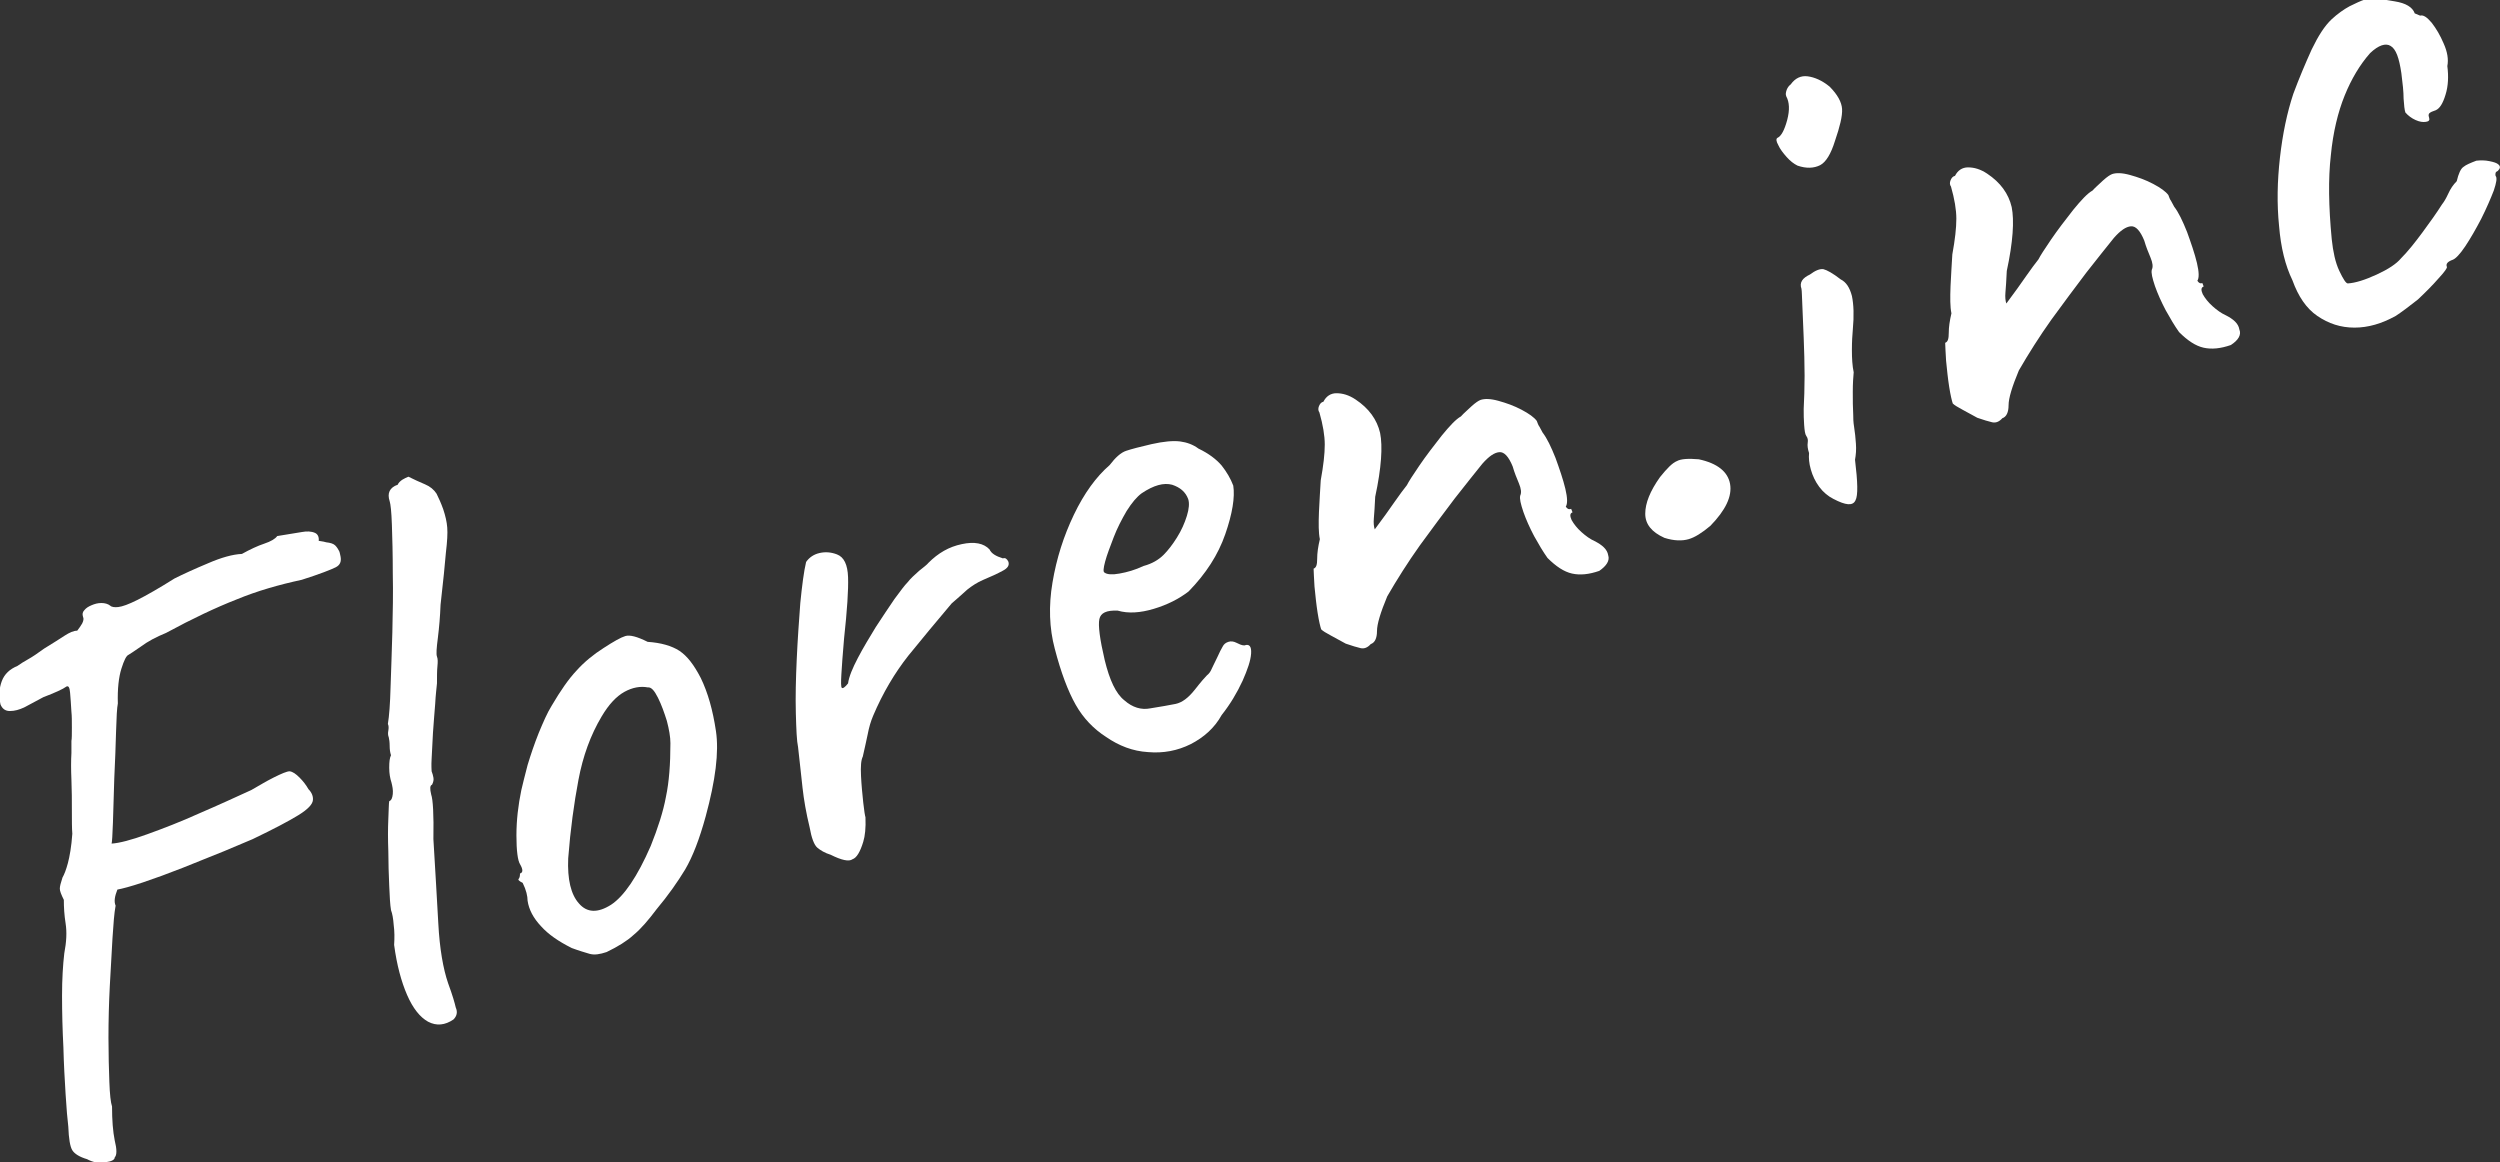 <?xml version="1.0" encoding="utf-8"?>
<!-- Generator: Adobe Illustrator 26.0.1, SVG Export Plug-In . SVG Version: 6.00 Build 0)  -->
<svg version="1.1" id="レイヤー_1" xmlns="http://www.w3.org/2000/svg" xmlns:xlink="http://www.w3.org/1999/xlink" x="0px"
	 y="0px" viewBox="0 0 560.1 260.4" style="enable-background:new 0 0 560.1 260.4;" xml:space="preserve">
<rect x="0" y="0" width="560.1" height="260.4" fill="#333333" stroke="none"/>
<style type="text/css">
	.st0{fill:#FFFFFF;}
</style>
<g>
	<path class="st0" d="M70.1,179.3c-0.1,0.9-1.1,2-3.2,3.3c-2.1,1.3-5.5,3.1-10.3,5.4c-1.4,0.6-3.6,1.5-6.4,2.7
		c-2.8,1.1-5.9,2.4-9.2,3.7c-3.3,1.3-6.3,2.4-9,3.3c-2.7,0.9-4.6,1.4-5.7,1.6c-0.6,1.5-0.8,2.7-0.4,3.6c-0.3,1.6-0.5,4.1-0.7,7.3
		c-0.2,3.2-0.4,6.8-0.6,10.7c-0.2,3.9-0.3,7.7-0.3,11.6c0,3.8,0.1,7.1,0.2,9.9c0.1,2.8,0.3,4.6,0.6,5.5c0,3.1,0.2,5.6,0.6,7.6
		c0.5,2,0.5,3.3,0,3.8c0,0.5-0.6,0.9-2.1,1.1c-1.4,0.3-2.8,0-4.1-0.7c-1.7-0.5-2.8-1.2-3.3-2c-0.5-0.8-0.8-2.6-0.9-5.3
		c-0.2-1.6-0.4-4-0.6-7.2s-0.4-6.7-0.5-10.6c-0.2-3.9-0.3-7.7-0.3-11.5c0-3.8,0.2-6.9,0.5-9.5c0.5-2.6,0.6-4.8,0.3-6.7
		c-0.3-1.9-0.4-3.6-0.4-5.3c-0.6-1.2-0.9-2-0.9-2.5c0-0.5,0.2-1.3,0.6-2.5c0.4-0.7,0.8-1.7,1.2-3.2c0.4-1.5,0.8-3.7,1-6.6
		c-0.1-1.2-0.1-3-0.1-5.2c0-2.2,0-4.5-0.1-6.9c-0.1-2.3-0.1-4.3,0-6c0-1.7,0-2.6,0-2.7c0.1-0.5,0.1-1.5,0.1-3c0-1.5,0-2.6-0.1-3.5
		c-0.1-1.7-0.2-3.2-0.3-4.3c-0.1-1.1-0.3-1.6-0.8-1.4c-0.8,0.6-2.6,1.4-5.2,2.4c-1.3,0.7-2.2,1.2-2.8,1.5c-0.6,0.3-1.1,0.6-1.5,0.8
		c-1.1,0.5-2.1,0.8-3.2,0.8c-1,0-1.7-0.5-2.1-1.5c-0.4-1.9-0.3-3.6,0.3-5.2c0.6-1.6,1.8-2.7,3.5-3.4c0.7-0.5,1.5-1,2.4-1.5
		c0.9-0.5,2.1-1.3,3.6-2.4c2-1.2,3.5-2.2,4.6-2.9c1.1-0.7,2-1.1,2.8-1.1c0.4-0.5,0.8-1.1,1.1-1.6c0.3-0.6,0.4-1.1,0.2-1.5
		c-0.2-0.6-0.1-1.1,0.3-1.5c0.4-0.5,0.9-0.8,1.6-1.1c0.7-0.3,1.4-0.5,2.2-0.5c0.8,0,1.5,0.2,2,0.6c0.3,0.3,1,0.4,1.8,0.3
		c0.9-0.1,2.3-0.6,4.3-1.6c2-1,4.8-2.6,8.3-4.8c2-1,4.4-2.1,7.5-3.4c3-1.3,5.5-2,7.6-2.1c1.8-1,3.5-1.8,5-2.3
		c1.5-0.5,2.5-1.1,2.9-1.7c2.5-0.4,4.4-0.7,5.5-0.9c1.1-0.2,2.1-0.2,3,0.2c0.6,0.3,0.9,0.9,0.8,1.8c-0.5-0.1-0.5-0.1,0.2,0
		c0.7,0.1,1.2,0.2,1.5,0.3c0.9,0.1,1.6,0.3,2,0.7c0.4,0.4,0.7,0.9,0.9,1.3c0.2,0.5,0.2,0.9,0.3,1.2c0.2,1.1-0.1,1.9-1.1,2.4
		c-1,0.5-3.5,1.5-7.6,2.8c-5.1,1.1-10,2.5-14.6,4.4c-4.6,1.8-9.9,4.3-15.8,7.5c-2.2,0.9-4.1,1.9-5.7,3.1c-1.6,1.1-2.5,1.7-2.7,1.8
		c-0.5,0.2-1,1.2-1.6,3.1c-0.6,1.9-0.9,4.5-0.8,7.8c-0.2,1-0.3,3-0.4,6.3c-0.1,3.2-0.2,6.7-0.4,10.5c-0.1,3.7-0.2,7-0.3,9.9
		c-0.1,2.8-0.2,4.4-0.3,4.7c1.7-0.1,4.4-0.8,8-2.1c3.6-1.3,7.5-2.8,11.7-4.7c4.2-1.8,8.1-3.6,11.6-5.2c1.6-0.9,3.2-1.9,5-2.8
		c1.8-0.9,3-1.4,3.6-1.4c0.7,0.1,1.4,0.6,2.2,1.4c0.8,0.8,1.5,1.7,2,2.6C69.9,177.6,70.2,178.5,70.1,179.3z"/>
	<path class="st0" d="M101.6,228.4c-1.9,1.3-3.8,1.5-5.7,0.5c-1.8-1-3.4-3-4.7-6c-1.3-3-2.3-6.7-2.9-11.2c0.1-1.6,0.1-3-0.1-4.5
		c-0.1-1.4-0.3-2.5-0.6-3.3c-0.2-1.2-0.3-3-0.4-5.5s-0.2-5-0.2-7.7c-0.1-2.7-0.1-5,0-7.2c0.1-2.1,0.1-3.5,0.2-4
		c0.5-0.2,0.7-0.7,0.8-1.6c0.1-0.9-0.1-1.8-0.3-2.6c-0.3-0.9-0.5-2-0.5-3.3c0-1.3,0.1-2.2,0.4-2.8c-0.2-0.6-0.3-1.3-0.3-2.1
		c0-0.8-0.1-1.5-0.2-1.9c-0.2-0.5-0.2-1-0.1-1.5c0.1-0.6,0.1-1.1-0.1-1.5c0.3-1.8,0.5-4.5,0.6-8.2c0.1-3.7,0.3-7.8,0.4-12.3
		c0.1-4.5,0.2-8.9,0.1-13.2c0-4.3-0.1-8-0.2-10.9c-0.1-3-0.3-4.7-0.5-5.3c-0.3-0.9-0.3-1.7,0-2.3c0.3-0.6,0.9-1.1,1.8-1.4
		c0.2-0.5,0.6-0.8,1-1.1c0.5-0.3,0.9-0.5,1.4-0.7c1.2,0.6,2.5,1.2,3.7,1.7c1.2,0.5,2,1.2,2.6,2.1c0.5,1,1,2.1,1.5,3.5
		c0.5,1.5,0.8,2.8,0.9,4.1c0.1,1.3,0,3.1-0.3,5.6c-0.2,2.5-0.6,6.4-1.2,11.7c-0.1,2.6-0.3,5-0.6,7.4c-0.3,2.3-0.4,3.7-0.2,4.2
		c0.2,0.5,0.2,1.2,0.1,2.2c-0.1,1-0.1,2.3-0.1,3.8c-0.1,1.1-0.3,2.6-0.4,4.6c-0.2,2-0.3,4.2-0.5,6.5c-0.1,2.3-0.2,4.2-0.3,5.8
		c-0.1,1.6,0,2.5,0,2.8c0.2,0.5,0.3,0.9,0.4,1.4c0.1,0.5,0,1-0.3,1.6c-0.5,0.2-0.5,0.9-0.2,2.2c0.4,1.1,0.6,4.5,0.5,10
		c0.4,6.9,0.8,13.2,1.1,18.9c0.3,5.7,1.1,10.2,2.2,13.4c1,2.7,1.5,4.5,1.7,5.4C102.6,226.8,102.3,227.7,101.6,228.4z"/>
	<path class="st0" d="M135.9,213.3c-1.5,0.5-2.7,0.7-3.8,0.4c-1-0.3-2.4-0.7-4-1.3c-3-1.5-5.3-3.1-6.9-4.9c-1.7-1.8-2.7-3.7-3-5.7
		c0-1-0.3-2.4-1.1-4c-0.8-0.4-1.1-0.7-0.9-0.9c0.2-0.2,0.3-0.6,0.3-1.2c0.7-0.2,0.7-0.9,0-2.1c-0.5-0.8-0.8-3-0.8-6.4
		c0-3.5,0.4-6.8,1.1-10.2c0.3-1.4,0.8-3.2,1.4-5.6c0.7-2.3,1.5-4.7,2.5-7.2c1-2.4,1.9-4.5,2.9-6.1c2-3.4,3.8-6,5.6-7.9
		c1.7-1.9,3.8-3.6,6-5c2.3-1.5,3.9-2.4,4.9-2.7c1-0.3,2.6,0.1,5,1.3c3,0.2,5.4,0.9,7.1,2c1.8,1.2,3.3,3.2,4.8,6.1
		c1.6,3.3,2.7,7.2,3.4,11.9c0.7,4.7-0.1,11-2.3,19.1c-1.4,5.1-2.9,9-4.6,11.9c-1.7,2.8-3.8,5.8-6.4,8.9c-1.8,2.4-3.5,4.4-5.2,5.8
		C140.5,210.8,138.4,212.1,135.9,213.3z M145.8,189.5c1.6-4,2.8-7.7,3.4-11c0.7-3.3,1-7.3,1-12c0-1.4-0.3-3.1-0.8-5
		c-0.6-1.9-1.2-3.6-2-5.2c-0.8-1.6-1.5-2.4-2.3-2.3c-1.6-0.3-3.4,0-5.2,1c-1.8,1-3.5,2.8-5.1,5.5c-2.5,4.2-4.2,8.9-5.2,14.2
		c-1,5.3-1.8,11.1-2.3,17.6c-0.2,4.7,0.6,8.1,2.4,10.1c1.8,2.1,4.2,2.2,7.2,0.3C139.8,200.8,142.8,196.4,145.8,189.5z"/>
	<path class="st0" d="M186.1,191.5c-1.3-0.4-2.3-1-3-1.6c-0.7-0.6-1.3-2.2-1.7-4.5c-0.8-3.3-1.3-6.2-1.6-8.9c-0.3-2.6-0.6-5.7-1-9.1
		c-0.3-1.4-0.4-4-0.5-7.6c-0.1-3.7,0-7.7,0.2-12.1c0.2-4.4,0.5-8.6,0.8-12.6c0.4-4,0.8-7.1,1.3-9.2c0.7-1,1.7-1.7,3-2
		c1.3-0.3,2.6-0.2,3.9,0.3c1.6,0.6,2.4,2.3,2.5,5.1c0.1,2.8-0.2,7.4-0.9,13.8c-0.3,3.5-0.5,6.2-0.6,8c-0.1,1.8-0.1,2.8,0.1,3
		c0.2,0.2,0.7-0.1,1.4-1c0.2-1.5,1-3.4,2.2-5.7c1.2-2.3,2.6-4.6,4-6.9c1.5-2.3,2.9-4.4,4.2-6.3c1.4-1.9,2.3-3.1,2.9-3.7
		c0.7-0.9,1.6-1.7,2.6-2.6c1-0.8,1.8-1.4,2.1-1.8c2.2-2.2,4.6-3.6,7.5-4.2c2.8-0.6,4.9-0.2,6.2,1.2c0.4,0.9,1.4,1.5,3,2
		c0.5-0.2,0.9,0.1,1.2,0.7c0.3,0.8-0.1,1.5-1.3,2.1c-1.1,0.6-2.6,1.3-4.3,2c-1.4,0.6-2.6,1.4-3.6,2.2c-1,0.9-2.1,1.9-3.5,3.1
		c-3.4,4-6.6,7.9-9.7,11.7c-3,3.8-5.7,8.3-7.9,13.5c-0.5,1.2-0.9,2.5-1.2,4.1c-0.3,1.5-0.7,3.2-1.1,5c-0.4,0.8-0.5,2.2-0.4,4.3
		c0.1,2.1,0.3,4.1,0.5,6c0.2,1.9,0.4,3,0.5,3.3c0.1,2.4-0.1,4.2-0.5,5.5c-0.7,2.3-1.5,3.6-2.4,3.9
		C190.2,193.1,188.5,192.7,186.1,191.5z"/>
	<path class="st0" d="M273.7,160.2c-1.6,2.9-4,5-6.9,6.5c-3,1.5-6.2,2.1-9.6,1.8c-3.4-0.2-6.5-1.4-9.4-3.4c-2.8-1.8-5.1-4.2-6.8-7.2
		c-1.7-3-3.3-7.2-4.7-12.6c-1.2-4.5-1.4-9.5-0.5-14.8c0.9-5.4,2.5-10.4,4.8-15.2c2.3-4.8,5-8.5,8-11.1c1.3-1.7,2.5-2.8,3.7-3.2
		c1.2-0.4,3.1-0.9,5.7-1.5c2.7-0.6,4.8-0.8,6.4-0.6c1.5,0.2,2.9,0.7,4.1,1.6c2.3,1.1,4,2.4,5.2,3.8c1.1,1.4,2,2.9,2.6,4.5
		c0.4,2.6-0.2,6.3-1.8,10.9c-1.6,4.6-4.3,8.8-8.2,12.8c-2.2,1.7-4.8,3-7.8,3.9c-3,0.9-5.7,1.1-8.1,0.4c-2.5-0.1-3.8,0.5-4.1,1.9
		c-0.3,1.4,0.1,4.5,1.2,9.2c1.1,4.5,2.5,7.5,4.4,9c1.8,1.6,3.8,2.2,5.8,1.8c2.4-0.4,4.3-0.7,5.7-1c1.4-0.3,2.8-1.3,4.3-3.2
		c1.4-1.8,2.3-2.8,2.7-3.2c0.4-0.3,0.7-0.7,0.9-1.1c0.2-0.4,0.6-1.3,1.4-2.9c0.5-1.1,0.9-1.9,1.2-2.4c0.3-0.6,0.7-0.9,1.3-1.1
		c0.6-0.2,1.2-0.1,1.8,0.2c0.6,0.3,1.2,0.6,1.8,0.6c1.1-0.4,1.6,0.2,1.5,1.8c-0.1,1.6-0.8,3.6-1.9,6.1
		C277.1,155.3,275.6,157.8,273.7,160.2z M260.7,124.3c1-1,2-2.3,3-3.9c1-1.6,1.7-3.2,2.2-4.8c0.5-1.6,0.6-2.9,0.3-3.8
		c-0.6-1.6-1.8-2.6-3.6-3.2c-1.9-0.5-4.1,0.1-6.8,1.9c-1.1,0.8-2.2,2.1-3.4,4c-1.1,1.9-2.1,3.8-2.9,5.9c-0.8,2.1-1.5,3.9-1.9,5.4
		c-0.4,1.5-0.5,2.4-0.1,2.5c0.5,0.4,1.7,0.5,3.3,0.2c1.7-0.3,3.5-0.8,5.4-1.7C258.1,126.3,259.6,125.4,260.7,124.3z"/>
	<path class="st0" d="M358.3,127.9c-2.3,0.8-4.3,1-6.1,0.6c-1.8-0.4-3.6-1.6-5.5-3.5c-1-1.4-2-3.1-3-4.9c-1-1.9-1.8-3.7-2.4-5.4
		c-0.6-1.8-0.9-3-0.7-3.7c0.3-0.6,0.2-1.5-0.3-2.7c-0.5-1.2-1-2.4-1.4-3.8c-0.9-2.2-1.9-3.3-3-3.2c-1.1,0.1-2.3,0.9-3.8,2.6
		c-1.6,2-3.7,4.6-6.2,7.8c-2.5,3.3-5.1,6.8-7.8,10.5c-2.7,3.8-5.1,7.6-7.3,11.4c-1.5,3.6-2.3,6.2-2.3,7.8c0,1.6-0.5,2.6-1.4,2.9
		c-0.7,0.8-1.5,1.1-2.3,0.9c-0.8-0.2-1.9-0.5-3.3-1c-1.1-0.6-2.2-1.2-3.3-1.8c-1.1-0.6-1.8-1-2.2-1.4c-0.2-0.6-0.5-1.8-0.8-3.7
		c-0.3-1.9-0.5-3.9-0.7-5.9c-0.1-2-0.2-3.3-0.2-4c0.6-0.2,0.8-0.9,0.8-2.2c0-1.3,0.2-2.7,0.6-4.4c-0.3-1.4-0.3-3.5-0.2-6.1
		c0.1-2.7,0.3-5,0.4-7.1c0.6-3.3,0.9-5.9,0.9-8c0-2-0.4-4.4-1.2-7.2c-0.3-0.4-0.3-0.9-0.1-1.4c0.2-0.5,0.5-0.9,1-1
		c0.6-1.2,1.6-1.9,2.9-1.9c1.4,0,2.8,0.4,4.3,1.4c3,2,4.8,4.5,5.5,7.5c0.6,3,0.3,7.8-1.1,14.3c-0.1,2.1-0.2,3.7-0.3,4.8
		c-0.1,1.1,0,1.9,0.2,2.5c1.8-2.4,3.3-4.5,4.4-6.1c1.1-1.6,2.1-2.9,2.8-3.8c0.4-0.8,1.3-2.2,2.8-4.4c1.5-2.2,3.2-4.4,5-6.7
		c1.8-2.2,3.2-3.7,4.3-4.3c0.7-0.8,1.6-1.5,2.4-2.3c0.9-0.8,1.5-1.2,2-1.4c0.9-0.3,2.2-0.3,4,0.2c1.8,0.5,3.5,1.1,5.2,2
		c1.7,0.9,2.8,1.7,3.4,2.5c0.2,0.5,0.3,0.9,0.6,1.3c0.2,0.4,0.5,0.9,0.7,1.3c1,1.3,1.9,3.2,2.9,5.7c0.9,2.5,1.7,4.8,2.2,6.9
		c0.5,2.1,0.5,3.4,0.1,4c0.3,0.5,0.7,0.7,1.2,0.5c0.2,0.5,0.3,0.7,0.3,0.8c-0.6,0.2-0.6,0.8-0.2,1.7c0.5,0.9,1.2,1.8,2.2,2.7
		c1,0.9,2,1.6,2.9,2c1.8,0.9,2.9,1.9,3.1,3.2C360.7,125.6,359.9,126.8,358.3,127.9z"/>
	<path class="st0" d="M383.2,117.8c-1.9,1.6-3.5,2.6-4.9,3c-1.4,0.4-3.2,0.4-5.4-0.3c-2.9-1.3-4.3-3.1-4.3-5.4
		c0-2.4,1.1-5.1,3.3-8.2c1.6-2,2.8-3.2,3.8-3.6c0.9-0.5,2.6-0.6,4.9-0.4c4.2,0.9,6.5,2.8,7,5.5C388.1,111.2,386.6,114.3,383.2,117.8
		z"/>
	<path class="st0" d="M402.7,37.1c-0.8-0.4-1.6-1-2.4-1.9c-0.8-0.9-1.5-1.8-1.9-2.7c-0.5-0.9-0.5-1.4-0.2-1.6c0.9-0.4,1.6-1.8,2.2-4
		c0.6-2.3,0.5-4-0.2-5.3c-0.2-0.5-0.1-0.9,0.1-1.5c0.2-0.5,0.5-0.9,0.9-1.2c1-1.4,2.3-2,3.8-1.8c1.5,0.2,3.2,0.9,4.9,2.3
		c1.8,1.8,2.7,3.5,2.8,5c0.1,1.6-0.5,4-1.6,7.2c-0.9,2.9-2,4.7-3.3,5.4C406.4,37.7,404.7,37.8,402.7,37.1z M410.8,111.8
		c-1.2-0.6-2.3-1.5-3.2-2.7c-0.9-1.2-1.5-2.5-1.9-3.9c-0.4-1.4-0.5-2.6-0.4-3.7c-0.3-0.9-0.4-1.7-0.3-2.3c0.1-0.6,0-1.1-0.3-1.5
		c-0.3-0.4-0.4-1.2-0.5-2.5c-0.1-1.2-0.1-2.4-0.1-3.6c0.1-2.1,0.2-4.6,0.2-7.4c0-2.9-0.1-5.7-0.2-8.5c-0.1-2.8-0.2-5.2-0.3-7.2
		c-0.1-2-0.1-3.3-0.2-3.8c-0.5-1.4,0.2-2.4,1.9-3.2c1.2-0.9,2.2-1.3,3-1.2c0.8,0.2,2.1,0.9,3.9,2.3c1.2,0.6,2,1.8,2.5,3.7
		c0.4,1.9,0.5,4.4,0.2,7.6c-0.1,1.1-0.2,2.6-0.2,4.5c0,1.9,0.1,3.6,0.4,5c-0.1,1.1-0.2,2.5-0.2,4.4c0,1.9,0,3.6,0.1,5.2
		c0,0.6,0,1.5,0.2,2.7c0.2,1.2,0.3,2.4,0.4,3.7c0.1,1.3,0,2.5-0.2,3.6c0.6,5,0.7,8,0.1,9.1C415.1,113.4,413.5,113.2,410.8,111.8z"/>
	<path class="st0" d="M499.8,77.3c-2.3,0.8-4.3,1-6.1,0.6c-1.8-0.4-3.6-1.6-5.5-3.5c-1-1.4-2-3.1-3-4.9c-1-1.9-1.8-3.7-2.4-5.4
		c-0.6-1.8-0.9-3-0.7-3.7c0.3-0.6,0.2-1.5-0.3-2.7c-0.5-1.2-1-2.4-1.4-3.8c-0.9-2.2-1.9-3.3-3-3.2c-1.1,0.1-2.3,0.9-3.8,2.6
		c-1.6,2-3.7,4.6-6.2,7.8c-2.5,3.3-5.1,6.8-7.8,10.5c-2.7,3.8-5.1,7.6-7.3,11.4c-1.5,3.6-2.3,6.2-2.3,7.8c0,1.6-0.5,2.6-1.4,2.9
		c-0.7,0.8-1.5,1.1-2.3,0.9c-0.8-0.2-1.9-0.5-3.3-1c-1.1-0.6-2.2-1.2-3.3-1.8c-1.1-0.6-1.8-1-2.2-1.4c-0.2-0.6-0.5-1.8-0.8-3.7
		c-0.3-1.9-0.5-3.9-0.7-5.9c-0.1-2-0.2-3.3-0.2-4c0.6-0.2,0.8-0.9,0.8-2.2c0-1.3,0.2-2.7,0.6-4.4c-0.3-1.4-0.3-3.5-0.2-6.1
		c0.1-2.7,0.3-5,0.4-7.1c0.6-3.3,0.9-5.9,0.9-8c0-2-0.4-4.4-1.2-7.2c-0.3-0.4-0.3-0.9-0.1-1.4c0.2-0.5,0.5-0.9,1-1
		c0.6-1.2,1.6-1.9,2.9-1.9c1.4,0,2.8,0.4,4.3,1.4c3,2,4.8,4.5,5.5,7.5c0.6,3,0.3,7.8-1.1,14.3c-0.1,2.1-0.2,3.7-0.3,4.8
		c-0.1,1.1,0,1.9,0.2,2.5c1.8-2.4,3.3-4.5,4.4-6.1c1.1-1.6,2.1-2.9,2.8-3.8c0.4-0.8,1.3-2.2,2.8-4.4c1.5-2.2,3.2-4.4,5-6.7
		c1.8-2.2,3.2-3.7,4.3-4.3c0.7-0.8,1.6-1.5,2.4-2.3c0.9-0.8,1.5-1.2,2-1.4c0.9-0.3,2.2-0.3,4,0.2c1.8,0.5,3.5,1.1,5.2,2
		c1.7,0.9,2.8,1.7,3.4,2.5c0.2,0.5,0.3,0.9,0.6,1.3c0.2,0.4,0.5,0.9,0.7,1.3c1,1.3,1.9,3.2,2.9,5.7c0.9,2.5,1.7,4.8,2.2,6.9
		c0.5,2.1,0.5,3.4,0.1,4c0.3,0.5,0.7,0.7,1.1,0.5c0.2,0.5,0.3,0.7,0.3,0.8c-0.6,0.2-0.6,0.8-0.2,1.7c0.5,0.9,1.2,1.8,2.2,2.7
		c1,0.9,2,1.6,2.9,2c1.8,0.9,2.9,1.9,3.1,3.2C502.2,75,501.5,76.2,499.8,77.3z"/>
	<path class="st0" d="M536.7,70.8c-3.1,1.7-6.1,2.6-9.2,2.6c-3.1,0-5.8-0.9-8.3-2.6c-2.5-1.7-4.3-4.4-5.6-8c-1.6-3.3-2.6-7.3-3-12.2
		c-0.5-4.9-0.4-10,0.2-15.3c0.6-5.3,1.6-10.1,3-14.3c1.3-3.5,2.7-6.8,4.1-9.9c1.5-3.1,2.9-5.3,4.5-6.8c1.3-1.2,2.7-2.2,4-2.9
		c1.4-0.7,2.5-1.2,3.4-1.5c2-0.2,4.2-0.1,6.7,0.4c2.5,0.4,4,1.3,4.5,2.7l1.2,0.5c0.7-0.2,1.5,0.3,2.6,1.6c1,1.3,1.9,2.8,2.7,4.7
		c0.8,1.8,1.1,3.5,0.8,5c0.3,2.3,0.2,4.5-0.4,6.4c-0.6,2-1.3,3.1-2.2,3.5c-0.5,0.2-0.9,0.3-1.2,0.5c-0.4,0.2-0.5,0.6-0.3,1.1
		c0.2,0.6,0,0.9-0.7,1c-0.7,0.1-1.4,0-2.3-0.4c-0.9-0.4-1.7-1-2.3-1.7c-0.2-0.6-0.3-1.6-0.4-3.1c0-1.5-0.2-3.4-0.5-5.7
		c-0.5-3.4-1.2-5.4-2.4-6.1c-1.1-0.7-2.7-0.2-4.6,1.6c-2.3,2.6-4.2,5.8-5.7,9.5c-1.5,3.7-2.6,8.2-3.1,13.4
		c-0.6,5.2-0.5,11.5,0.2,18.8c0.3,2.8,0.8,5.2,1.7,7.1c0.9,1.9,1.5,2.8,1.9,2.8c1.7-0.1,3.9-0.8,6.5-2c2.6-1.2,4.4-2.4,5.4-3.6
		c1.5-1.5,3.1-3.5,4.8-5.8c1.7-2.3,3.2-4.4,4.4-6.3c0.4-0.5,0.9-1.3,1.4-2.4c0.5-1.1,1.1-2,1.9-2.8c0.4-1.7,0.9-2.8,1.5-3.2
		c0.6-0.5,1.6-0.9,2.9-1.4c1-0.1,2-0.1,2.9,0.1c1,0.2,1.7,0.4,2.1,0.8c0.4,0.4,0.4,0.8-0.2,1.4c-0.5,0.2-0.6,0.5-0.5,1.1
		c0.4,0.4,0.2,1.5-0.4,3.3c-0.7,1.8-1.6,3.9-2.8,6.3c-1.2,2.3-2.4,4.4-3.6,6.2c-1.2,1.8-2.2,2.8-2.8,3c-1.1,0.4-1.6,0.9-1.3,1.6
		c0.1,0.2-0.5,1.1-1.9,2.6c-1.3,1.5-2.9,3.1-4.6,4.7C539.8,68.6,538.1,69.9,536.7,70.8z"/>
</g>
</svg>
